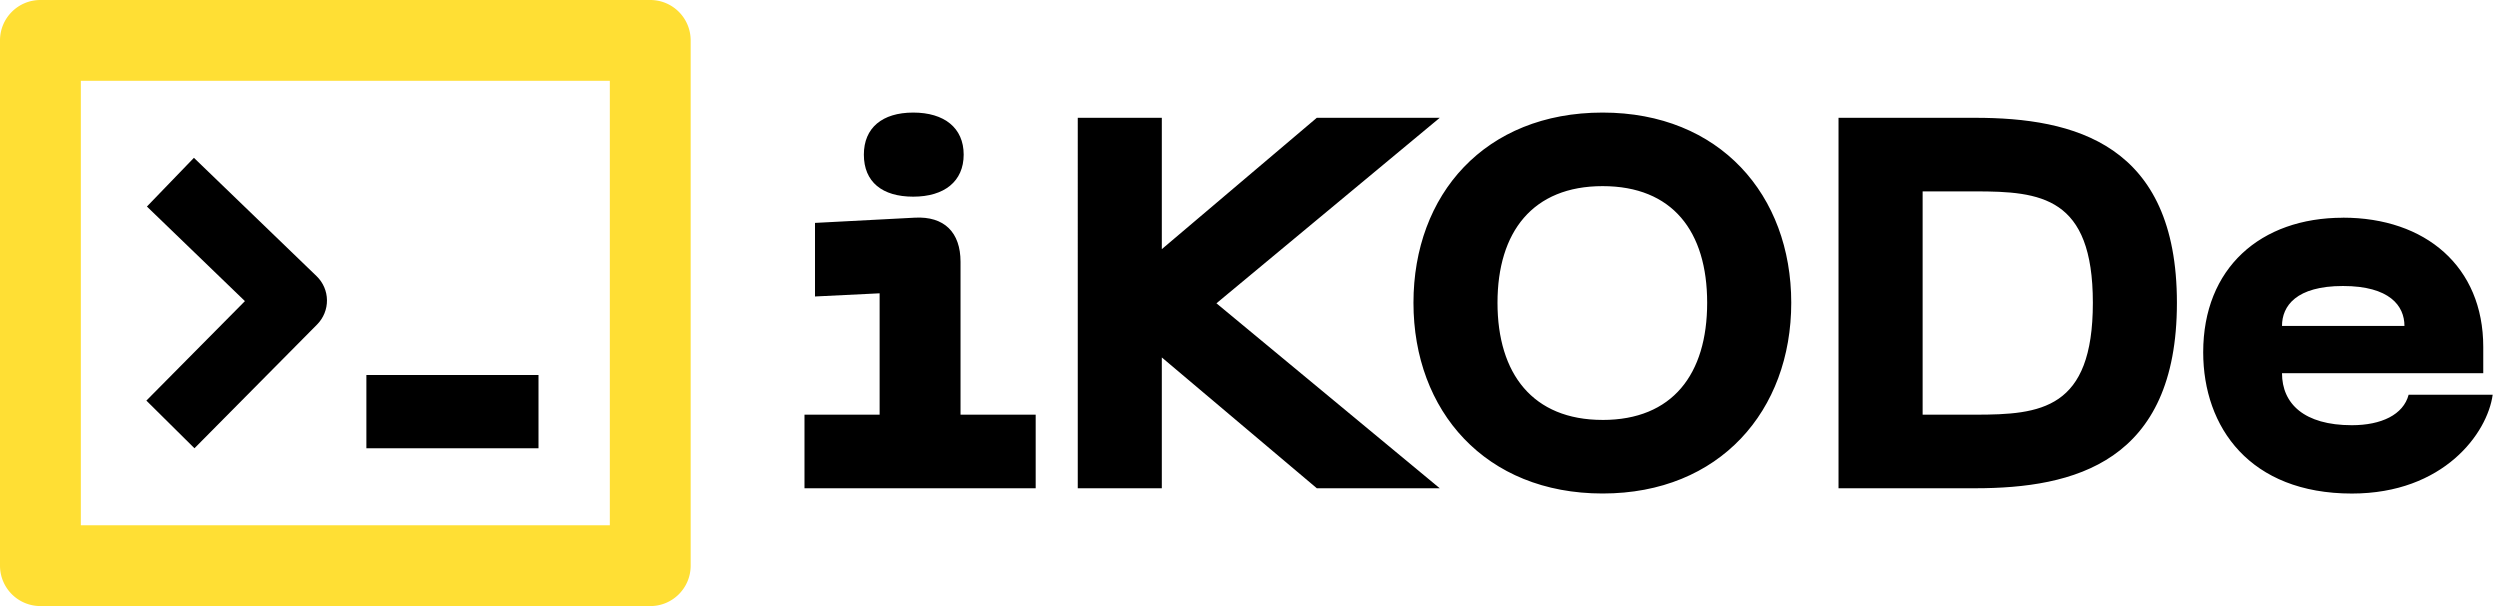 <?xml version="1.0" encoding="UTF-8"?> <svg xmlns="http://www.w3.org/2000/svg" width="132" height="32" viewBox="0 0 132 32" fill="none"><g clip-path="url(#a)"><path d="M42.477 21.896h3.967v-6.409l-3.412.167v-3.885l5.27-.276c1.555-.084 2.414.776 2.414 2.33v8.073h3.968v3.884H42.477v-3.884Zm3.135-13.732c0-1.415.972-2.22 2.607-2.22 1.635 0 2.663.805 2.663 2.22s-1.025 2.22-2.663 2.22-2.607-.776-2.607-2.22ZM64.228 16.014l11.79 9.766h-6.49l-8.184-6.907v6.907h-4.438V6.22h4.438v6.935l8.183-6.935h6.492l-11.791 9.794Z" fill="#000"></path><path d="M84.618 5.944c6.185 0 9.96 4.354 9.96 10.043 0 5.689-3.772 10.07-9.96 10.07-6.188 0-9.987-4.354-9.987-10.07s3.772-10.043 9.987-10.043Zm0 16.229c3.689 0 5.52-2.414 5.52-6.186s-1.831-6.159-5.52-6.159c-3.689 0-5.55 2.414-5.55 6.159 0 3.745 1.859 6.185 5.55 6.185ZM114.941 15.987c0 8.432-5.437 9.793-10.653 9.793h-7.214V6.22h7.214c5.216 0 10.653 1.359 10.653 9.767Zm-4.438 0c0-5.603-2.747-5.882-6.215-5.882h-2.773v11.79h2.773c3.468 0 6.215-.276 6.215-5.908ZM123.709 11.493c4.355 0 7.407 2.58 7.407 6.824v1.388H120.49c0 1.608 1.166 2.746 3.689 2.746 1.555 0 2.72-.555 2.996-1.608h4.438c-.276 2.025-2.58 5.216-7.434 5.216-5.383 0-7.85-3.495-7.85-7.463 0-4.438 3.023-7.1 7.38-7.1v-.003Zm3.246 5.715c0-1.055-.776-2.107-3.246-2.107-2.47 0-3.219 1.055-3.219 2.107h6.465Z" fill="#000"></path><path d="M34.333 32H2.134A2.133 2.133 0 0 1 0 29.867V2.135C0 .955.955 0 2.134 0h32.199c1.18 0 2.134.955 2.134 2.135v27.731c0 1.18-.954 2.135-2.134 2.135ZM4.269 27.733h27.93V4.268H4.268v23.462Z" fill="#FFDF34"></path><path d="m10.268 23.668-2.54-2.516 5.204-5.253-5.175-4.994 2.482-2.572 6.48 6.251c.344.333.54.789.545 1.266.005.477-.181.937-.516 1.278l-6.48 6.54ZM28.433 19.8h-9.088v3.868h9.088v-3.867Z" fill="#000"></path></g><defs><clipPath id="a"><path fill="#fff" d="M0 0h131.615v32H0z"></path></clipPath></defs></svg> 